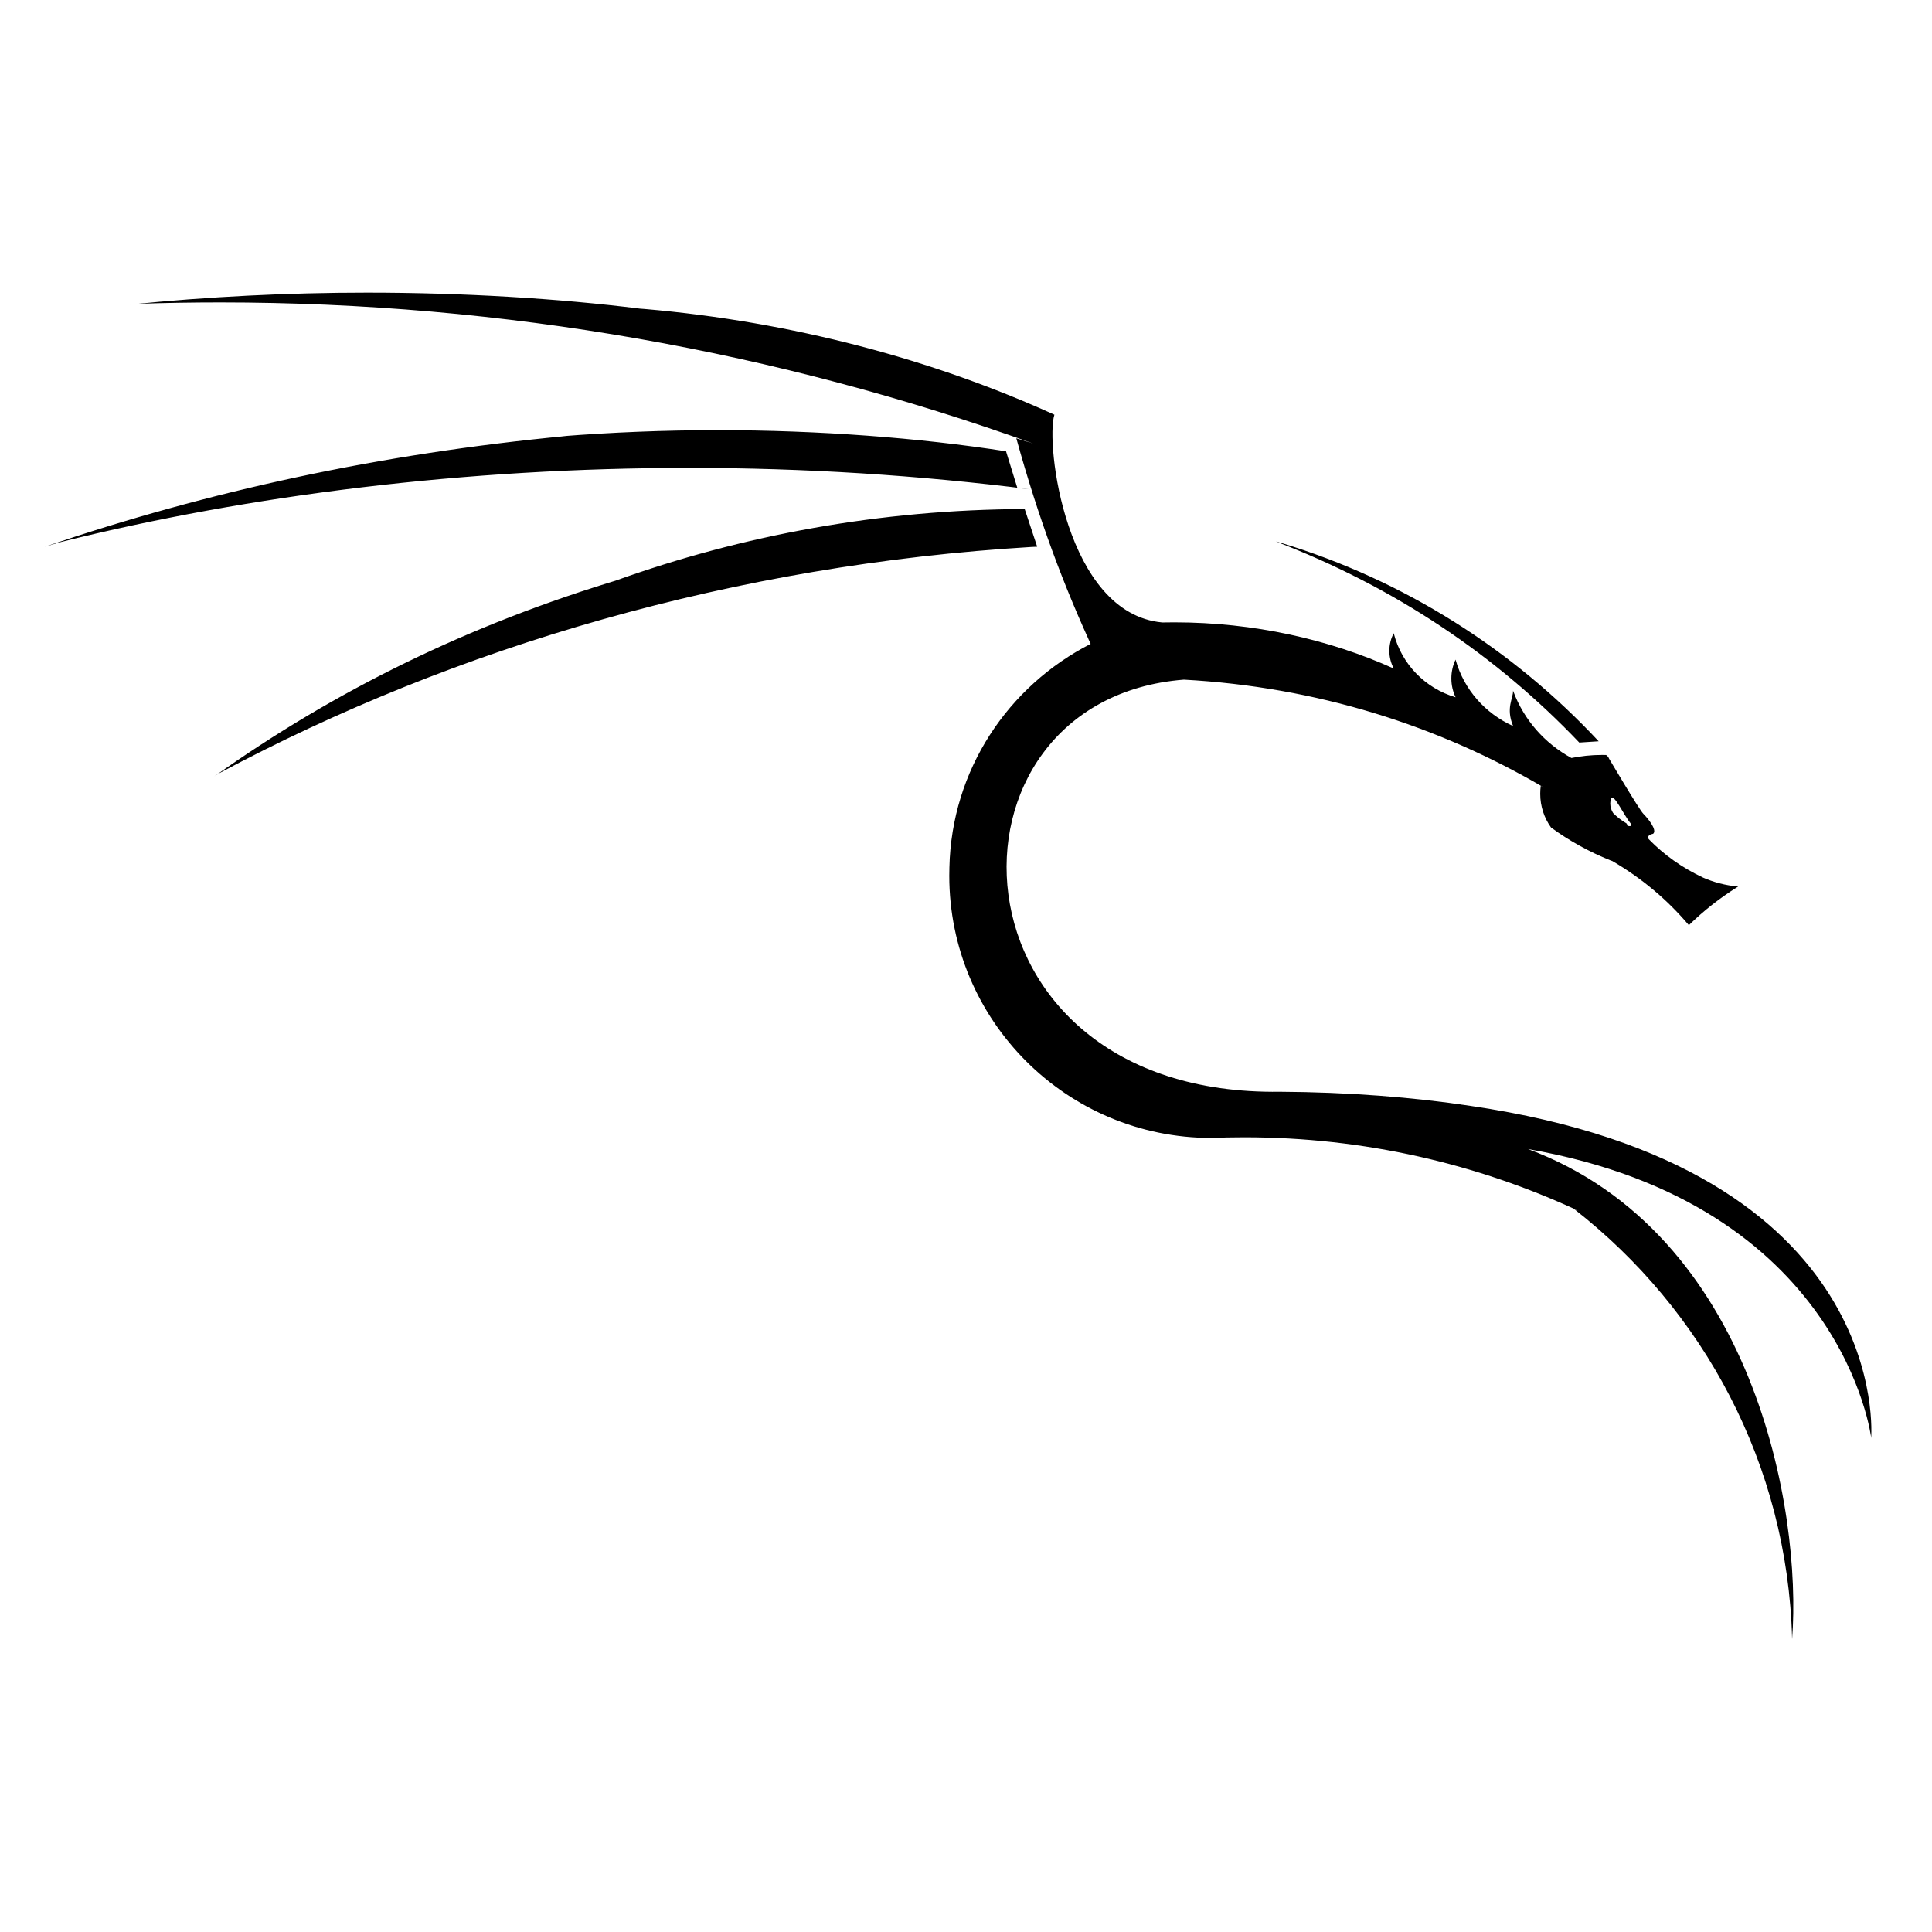 <?xml version="1.0" encoding="utf-8"?>

<svg fill="#000000" width="800px" height="800px" viewBox="0 0 32 32" version="1.1" xmlns="http://www.w3.org/2000/svg">
<title>kalilinux</title>
<path d="M16.85 8.081l-0.187-0.606c-1.436-0.223-3.092-0.35-4.778-0.35-0.879 0-1.75 0.035-2.611 0.103l0.114-0.007c-3.096 0.294-5.941 0.915-8.648 1.835l0.265-0.078c3.126-0.78 6.714-1.228 10.407-1.228 1.917 0 3.805 0.121 5.659 0.355l-0.221-0.023zM30.992 23.819s0.39-4.471-6.636-5.502c-0.944-0.144-2.037-0.228-3.148-0.234l-0.006-0c-5.631 0.075-5.836-6.494-1.593-6.826 2.193 0.12 4.213 0.758 5.973 1.793l-0.062-0.034c-0.006 0.040-0.009 0.085-0.009 0.132 0 0.209 0.067 0.403 0.181 0.561l-0.002-0.003c0.293 0.215 0.628 0.402 0.985 0.545l0.031 0.011c0.492 0.288 0.911 0.642 1.261 1.055l0.006 0.007c0.241-0.236 0.509-0.447 0.797-0.628l0.020-0.012c-0.214-0.019-0.411-0.072-0.593-0.153l0.012 0.005c-0.35-0.164-0.649-0.378-0.902-0.638l-0.001-0.001c-0.012-0.027-0.019-0.069 0.075-0.087 0.074-0.061-0.090-0.259-0.162-0.331s-0.556-0.895-0.567-0.912c-0.010-0.026-0.027-0.047-0.050-0.062l-0-0c-0.020-0.001-0.044-0.001-0.067-0.001-0.18 0-0.355 0.019-0.524 0.054l0.017-0.003c-0.446-0.244-0.786-0.632-0.962-1.102l-0.005-0.014c0.004 0.134-0.124 0.28 0 0.586-0.463-0.208-0.811-0.604-0.949-1.088l-0.003-0.012c-0.044 0.091-0.070 0.198-0.070 0.312s0.026 0.221 0.072 0.316l-0.002-0.004c-0.506-0.15-0.892-0.55-1.022-1.052l-0.002-0.010c-0.046 0.085-0.073 0.186-0.073 0.293s0.027 0.208 0.075 0.296l-0.002-0.003c-1.069-0.483-2.318-0.765-3.633-0.765-0.071 0-0.142 0.001-0.212 0.002l0.011-0c-1.603-0.147-1.937-2.967-1.787-3.441-2.007-0.913-4.336-1.539-6.784-1.751l-0.080-0.006c-1.356-0.169-2.926-0.265-4.518-0.265-1.326 0-2.636 0.067-3.928 0.197l0.163-0.013c0.395-0.014 0.859-0.022 1.325-0.022 4.728 0 9.263 0.824 13.469 2.337l-0.278-0.087c0.367 1.327 0.789 2.458 1.294 3.541l-0.058-0.138c-1.376 0.702-2.309 2.094-2.344 3.707l-0 0.005c-0.001 0.039-0.002 0.085-0.002 0.131 0 2.398 1.944 4.343 4.343 4.343 0 0 0 0 0 0h-0c0.162-0.007 0.352-0.011 0.543-0.011 1.981 0 3.859 0.438 5.544 1.222l-0.081-0.034c2.145 1.673 3.533 4.23 3.611 7.114l0 0.013c0.165-2.136-0.636-6.727-4.374-8.12 5.225 0.915 5.685 4.789 5.685 4.789zM26.683 13.223c0.049-0.085 0.207 0.271 0.329 0.421 0.005 0.030 0.012 0.049-0.056 0.034-0.002-0.015-0.007-0.029-0.016-0.040l0 0c-0.084-0.049-0.157-0.106-0.221-0.171l-0-0c-0.030-0.045-0.048-0.1-0.048-0.159 0-0.030 0.005-0.060 0.013-0.087l-0.001 0.002zM26.158 12.299l0.321-0.021c-1.421-1.523-3.226-2.67-5.262-3.287l-0.084-0.022c1.974 0.757 3.653 1.891 5.020 3.325l0.005 0.005zM16.972 8.431c-2.388 0.009-4.675 0.43-6.798 1.194l0.142-0.044c-2.553 0.762-4.779 1.865-6.768 3.28l0.070-0.047c3.932-2.105 8.557-3.461 13.469-3.755l0.092-0.004z"></path>
</svg>